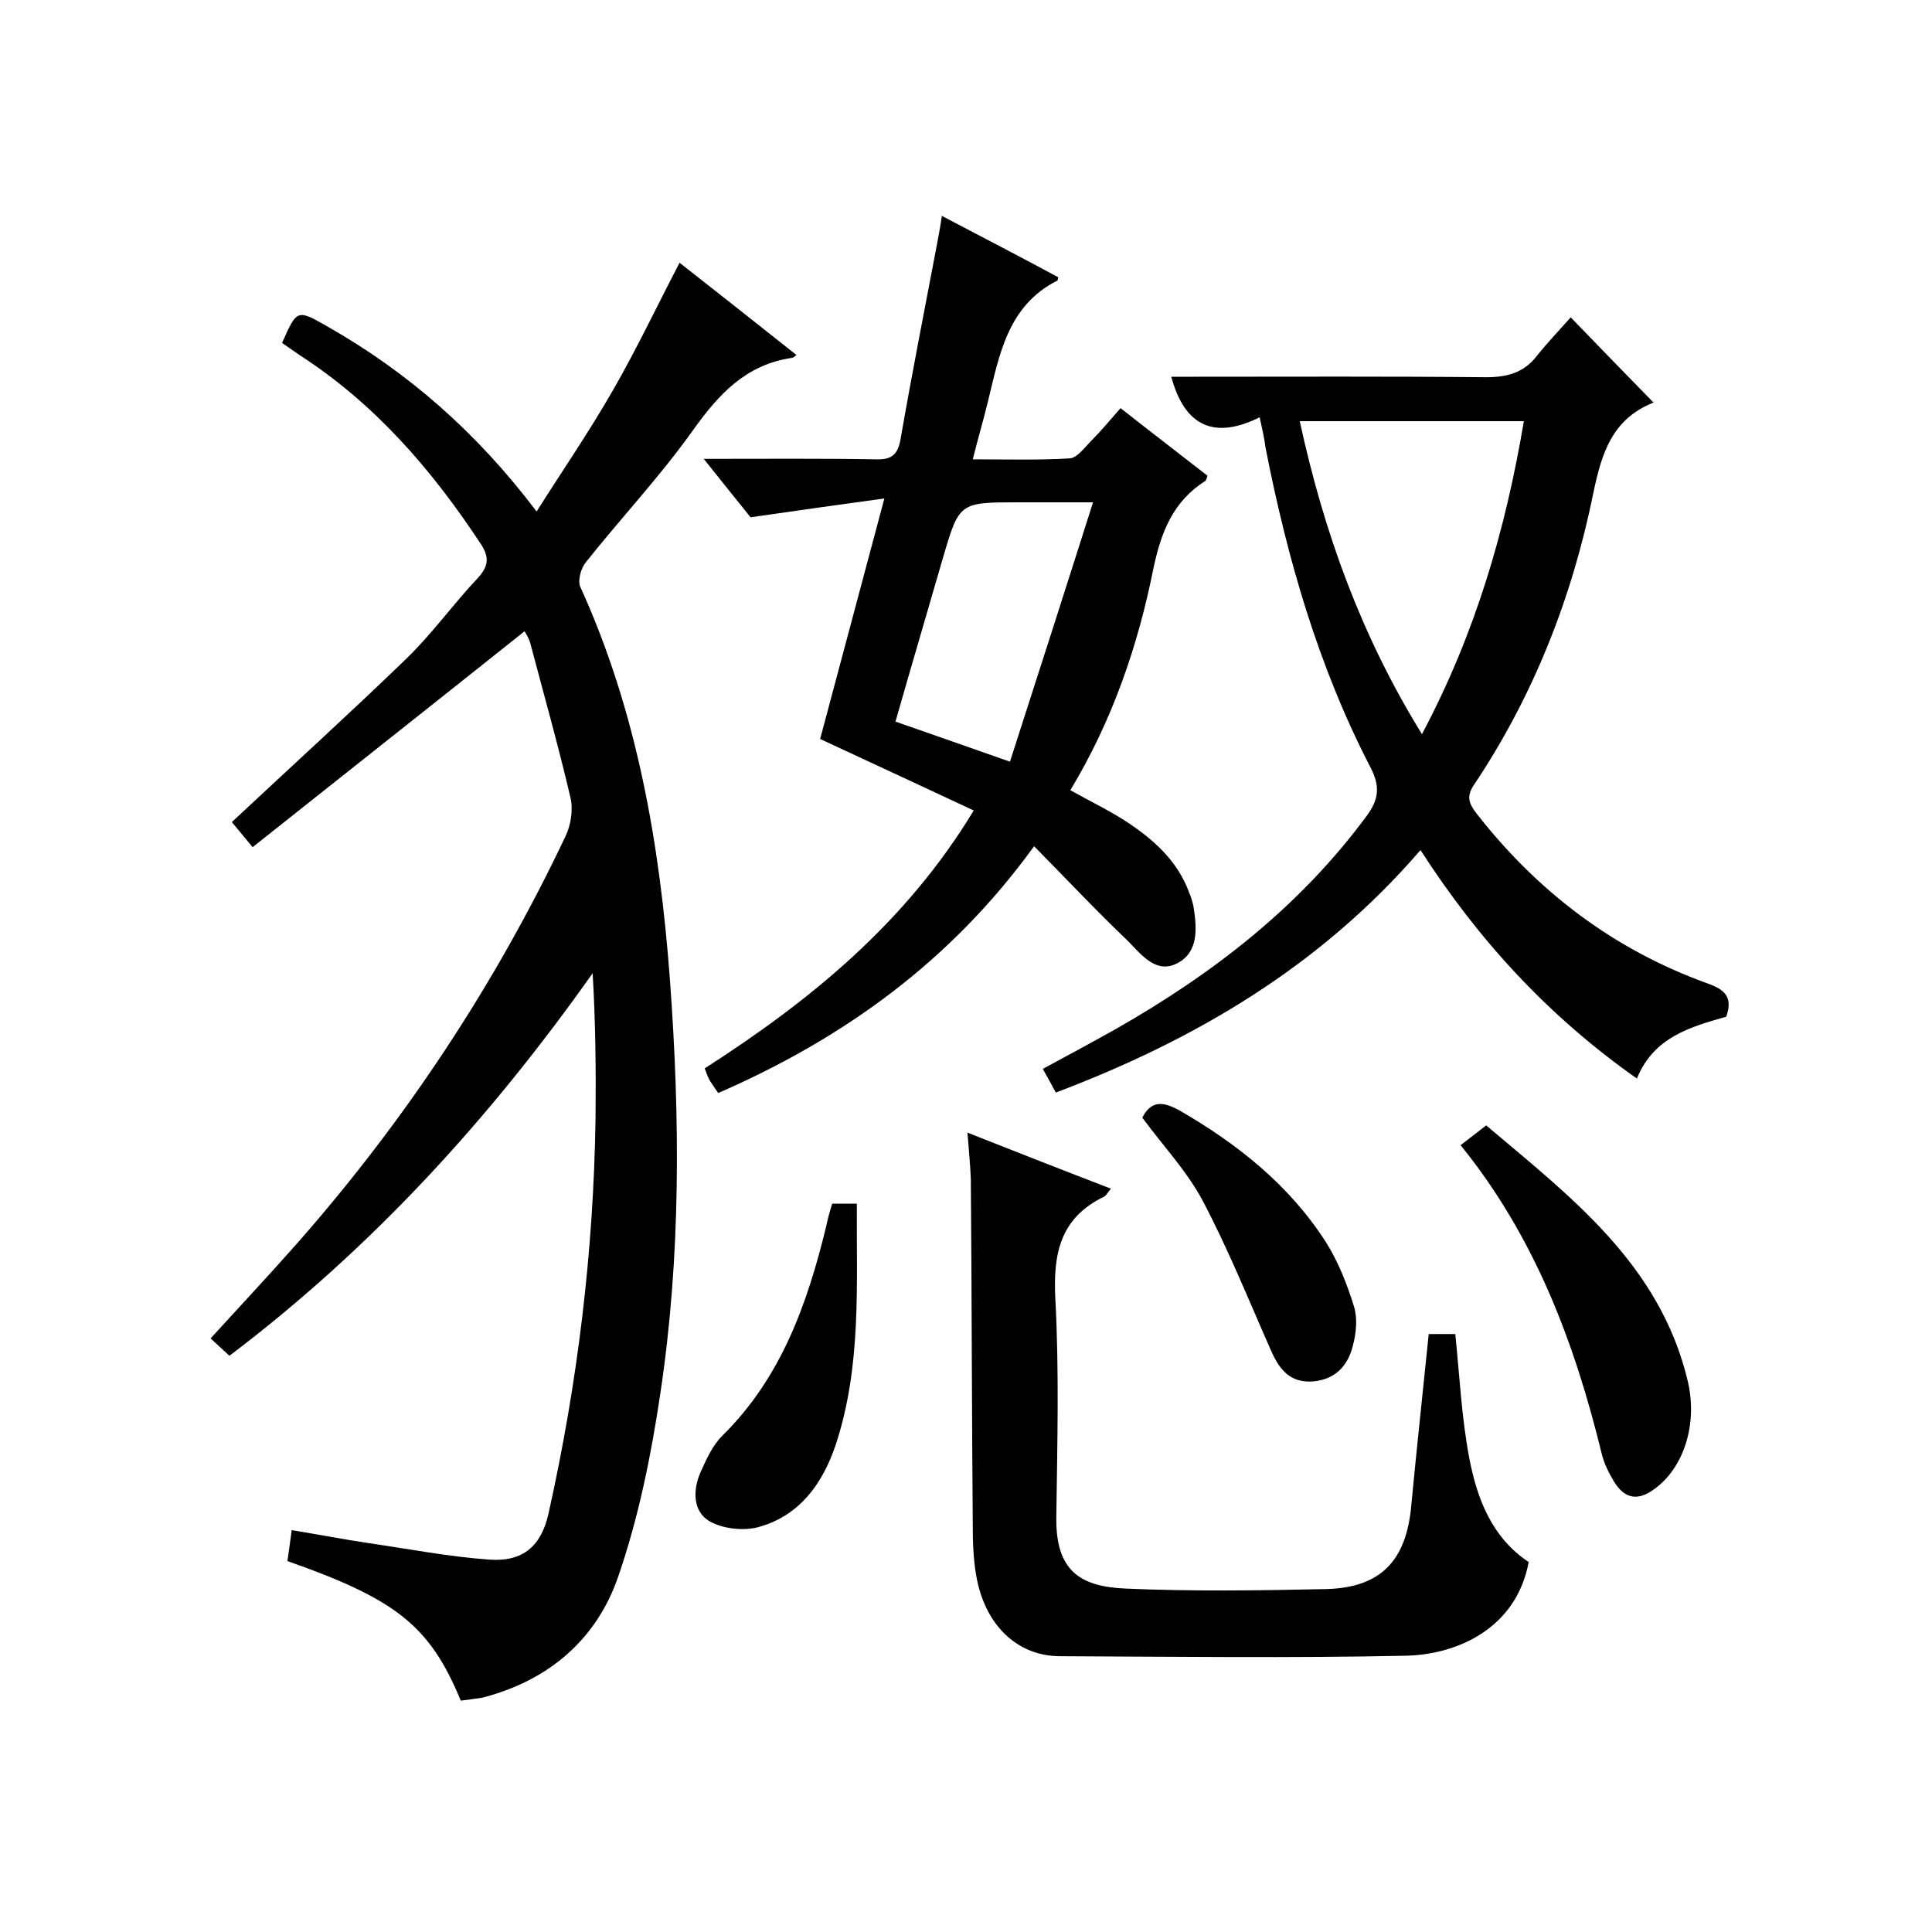 <svg enable-background="new 0 0 400 400" viewBox="0 0 400 400" xmlns="http://www.w3.org/2000/svg"><path d="m95.4 352.1c-6.4-15.5-13.4-21-35.9-28.9.3-1.8.5-3.7.9-6.4 5.5.9 10.7 1.9 16 2.7 8.3 1.2 16.5 2.8 24.9 3.4 7 .5 10.8-2.8 12.3-9.7 6-26.9 9.3-54.1 9.7-81.7.1-9.9 0-19.9-.6-30-21.3 30.1-45.6 56.8-75.2 79.2-1.3-1.2-2.4-2.2-3.9-3.6 6.2-6.8 12.3-13.3 18.2-20 22.3-25.4 40.8-53.4 55.3-84 1.1-2.3 1.6-5.5 1-8-2.5-10.7-5.5-21.3-8.3-31.9-.3-1.1-.9-2-1.2-2.5-18.7 14.9-37.3 29.6-56.3 44.7-2.2-2.7-3.5-4.2-4.3-5.2 12.3-11.5 24.3-22.4 36-33.7 5.4-5.2 9.8-11.4 14.9-16.8 2.4-2.6 2.4-4.5.5-7.3-10.1-15.3-21.9-28.9-37.4-38.9-1.2-.8-2.4-1.7-3.6-2.5 3.1-7 3.1-7 9.4-3.4 16.7 9.5 30.9 21.9 43.3 38.3 5.5-8.7 11-16.7 15.8-25.1 4.9-8.5 9.1-17.4 13.8-26.4 7.9 6.2 15.9 12.5 24.2 19.1-.5.4-.7.6-1 .6-9.4 1.4-15 7.4-20.3 14.8-6.8 9.6-15 18.3-22.3 27.5-1 1.2-1.7 3.7-1.2 5 11.8 25.9 16.5 53.3 18.6 81.4 2.1 28.6 2.3 57.3-2 85.8-1.9 12.8-4.5 25.6-8.7 37.8-4.5 13.1-14.5 21.6-28.2 25.1-1.3.2-2.9.4-4.4.6z"/><path d="m145.7 95c12.7 0 24.2-.1 35.7.1 3.1.1 4.4-.9 5-3.9 2.4-13.8 5.1-27.5 7.7-41.2.3-1.6.6-3.2.9-5.3 8.4 4.4 16.3 8.5 24.1 12.7-.1.4-.1.7-.2.7-10.3 5.2-12 15.4-14.4 25.2-.9 3.7-2 7.4-3.1 11.8 7 0 13.6.2 20.1-.2 1.5-.1 3-2.2 4.4-3.6 2-2 3.8-4.2 6.1-6.8 6.1 4.8 12.1 9.4 18 14-.2.6-.3 1-.5 1.1-6.6 4.2-9.1 10.5-10.7 18.1-3.2 16-8.5 31.5-17.2 45.9 3.9 2.2 7.9 4.1 11.6 6.5 5.6 3.7 10.6 8.1 13 14.7.4.9.7 1.9.9 2.9.7 4.4 1.1 9.4-3.3 11.7-4.5 2.4-7.6-1.9-10.4-4.7-6.5-6.2-12.6-12.7-19.3-19.5-17.3 23.9-39.5 39.8-65.4 51.1-.6-.9-1.2-1.7-1.7-2.5-.4-.7-.7-1.5-1.1-2.6 21.8-14 41.6-30.1 55.7-53.4-10.5-4.9-20.8-9.7-31.8-14.8 4.2-15.8 8.6-32.1 13.3-49.8-9.5 1.3-18 2.5-27.7 3.9-2.5-3.1-5.8-7.2-9.7-12.1zm39.7 54.4c8 2.8 15.2 5.3 23.7 8.3 5.8-18 11.4-35.4 17.2-53.7-6.1 0-10.8 0-15.4 0-12.3 0-12.3 0-15.7 11.6-3.2 11.1-6.5 22.2-9.8 33.8z"/><path d="m260.8 86.4c-9.3 4.6-15.5 2-18.3-8.4h4.7c20.2 0 40.3-.1 60.5.1 4.3 0 7.7-.9 10.4-4.3 2.3-2.9 4.8-5.5 7.1-8.1 6.1 6.3 11.5 11.9 17.1 17.6.2-.5.2 0-.1.1-8.4 3.4-10.6 10.4-12.3 18.6-4.4 21.7-12.4 42.1-24.8 60.6-1.5 2.3-1 3.7.5 5.7 12.7 16.3 28.5 28.3 47.9 35.3 3.7 1.3 5.3 2.9 3.9 6.9-7.4 2.1-15 4.2-18.5 12.8-18.2-12.8-32.7-28.5-44.8-47.3-20.6 23.9-46.4 39.2-75.5 50.2-.9-1.7-1.7-3.1-2.7-4.9 5.2-2.8 10.2-5.5 15.2-8.3 20-11.4 37.9-25.2 51.8-44 2.6-3.5 2.9-6.2.8-10.2-10.8-20.9-17.2-43.2-21.7-66.2-.2-1.7-.6-3.5-1.2-6.2zm8.3.8c5 23 12.7 44.4 25.3 64.8 11.1-20.9 17.3-42.3 21.1-64.8-15.7 0-30.8 0-46.4 0z"/><path d="m200.3 234.5c10.4 4.1 19.8 7.8 29.7 11.6-.6.7-.9 1.3-1.3 1.6-9.2 4.4-10.7 11.8-10.2 21.3.8 15 .4 30 .2 45-.2 11.4 5.1 14.5 14.4 14.9 13.8.6 27.7.4 41.5.1 11.3-.3 16.6-5.9 17.6-17.4 1.1-11.7 2.4-23.5 3.6-35.4h5.5c.9 8.7 1.3 17.3 2.9 25.7 1.6 8.3 4.6 16.4 12.3 21.5-2.6 13.9-15 19.2-25.5 19.4-23.8.5-47.7.2-71.5.1-9 0-15.7-6.6-17.4-16.8-.6-3.4-.7-7-.7-10.4-.2-23.8-.2-47.7-.4-71.5-.1-2.9-.4-5.8-.7-9.7z"/><path d="m302.4 237.1c1.9-1.5 3.4-2.6 5.3-4.1 17.5 14.8 35.9 28.7 41.7 52.8 2.2 9.2-.9 18.2-6.9 22.5-3.5 2.6-6.2 1.9-8.3-1.5-1.1-1.8-2.1-3.8-2.6-5.9-5.6-22.9-13.8-44.8-29.2-63.8z"/><path d="m172.3 249.2h5.1c-.1 16.9 1 33.7-4.4 50-2.7 8-7.5 14.7-16.1 17-3.1.8-7.4.3-10.1-1.3-3.3-2-3.4-6.3-1.8-10 1.2-2.7 2.5-5.6 4.5-7.6 12.3-12.1 17.7-27.5 21.6-43.6.3-1.5.7-2.9 1.2-4.5z"/><path d="m236.5 231.4c1.9-3.7 4.4-3.3 7.7-1.5 12.1 7 22.8 15.5 30.4 27.4 2.5 4 4.3 8.6 5.7 13.1.8 2.5.5 5.6-.2 8.2-1 4.1-3.6 7-8.2 7.4-4.9.4-7.1-2.6-8.8-6.5-4.6-10.4-8.9-21.1-14.2-31.1-3.3-6.1-8.2-11.3-12.4-17z"/></svg>